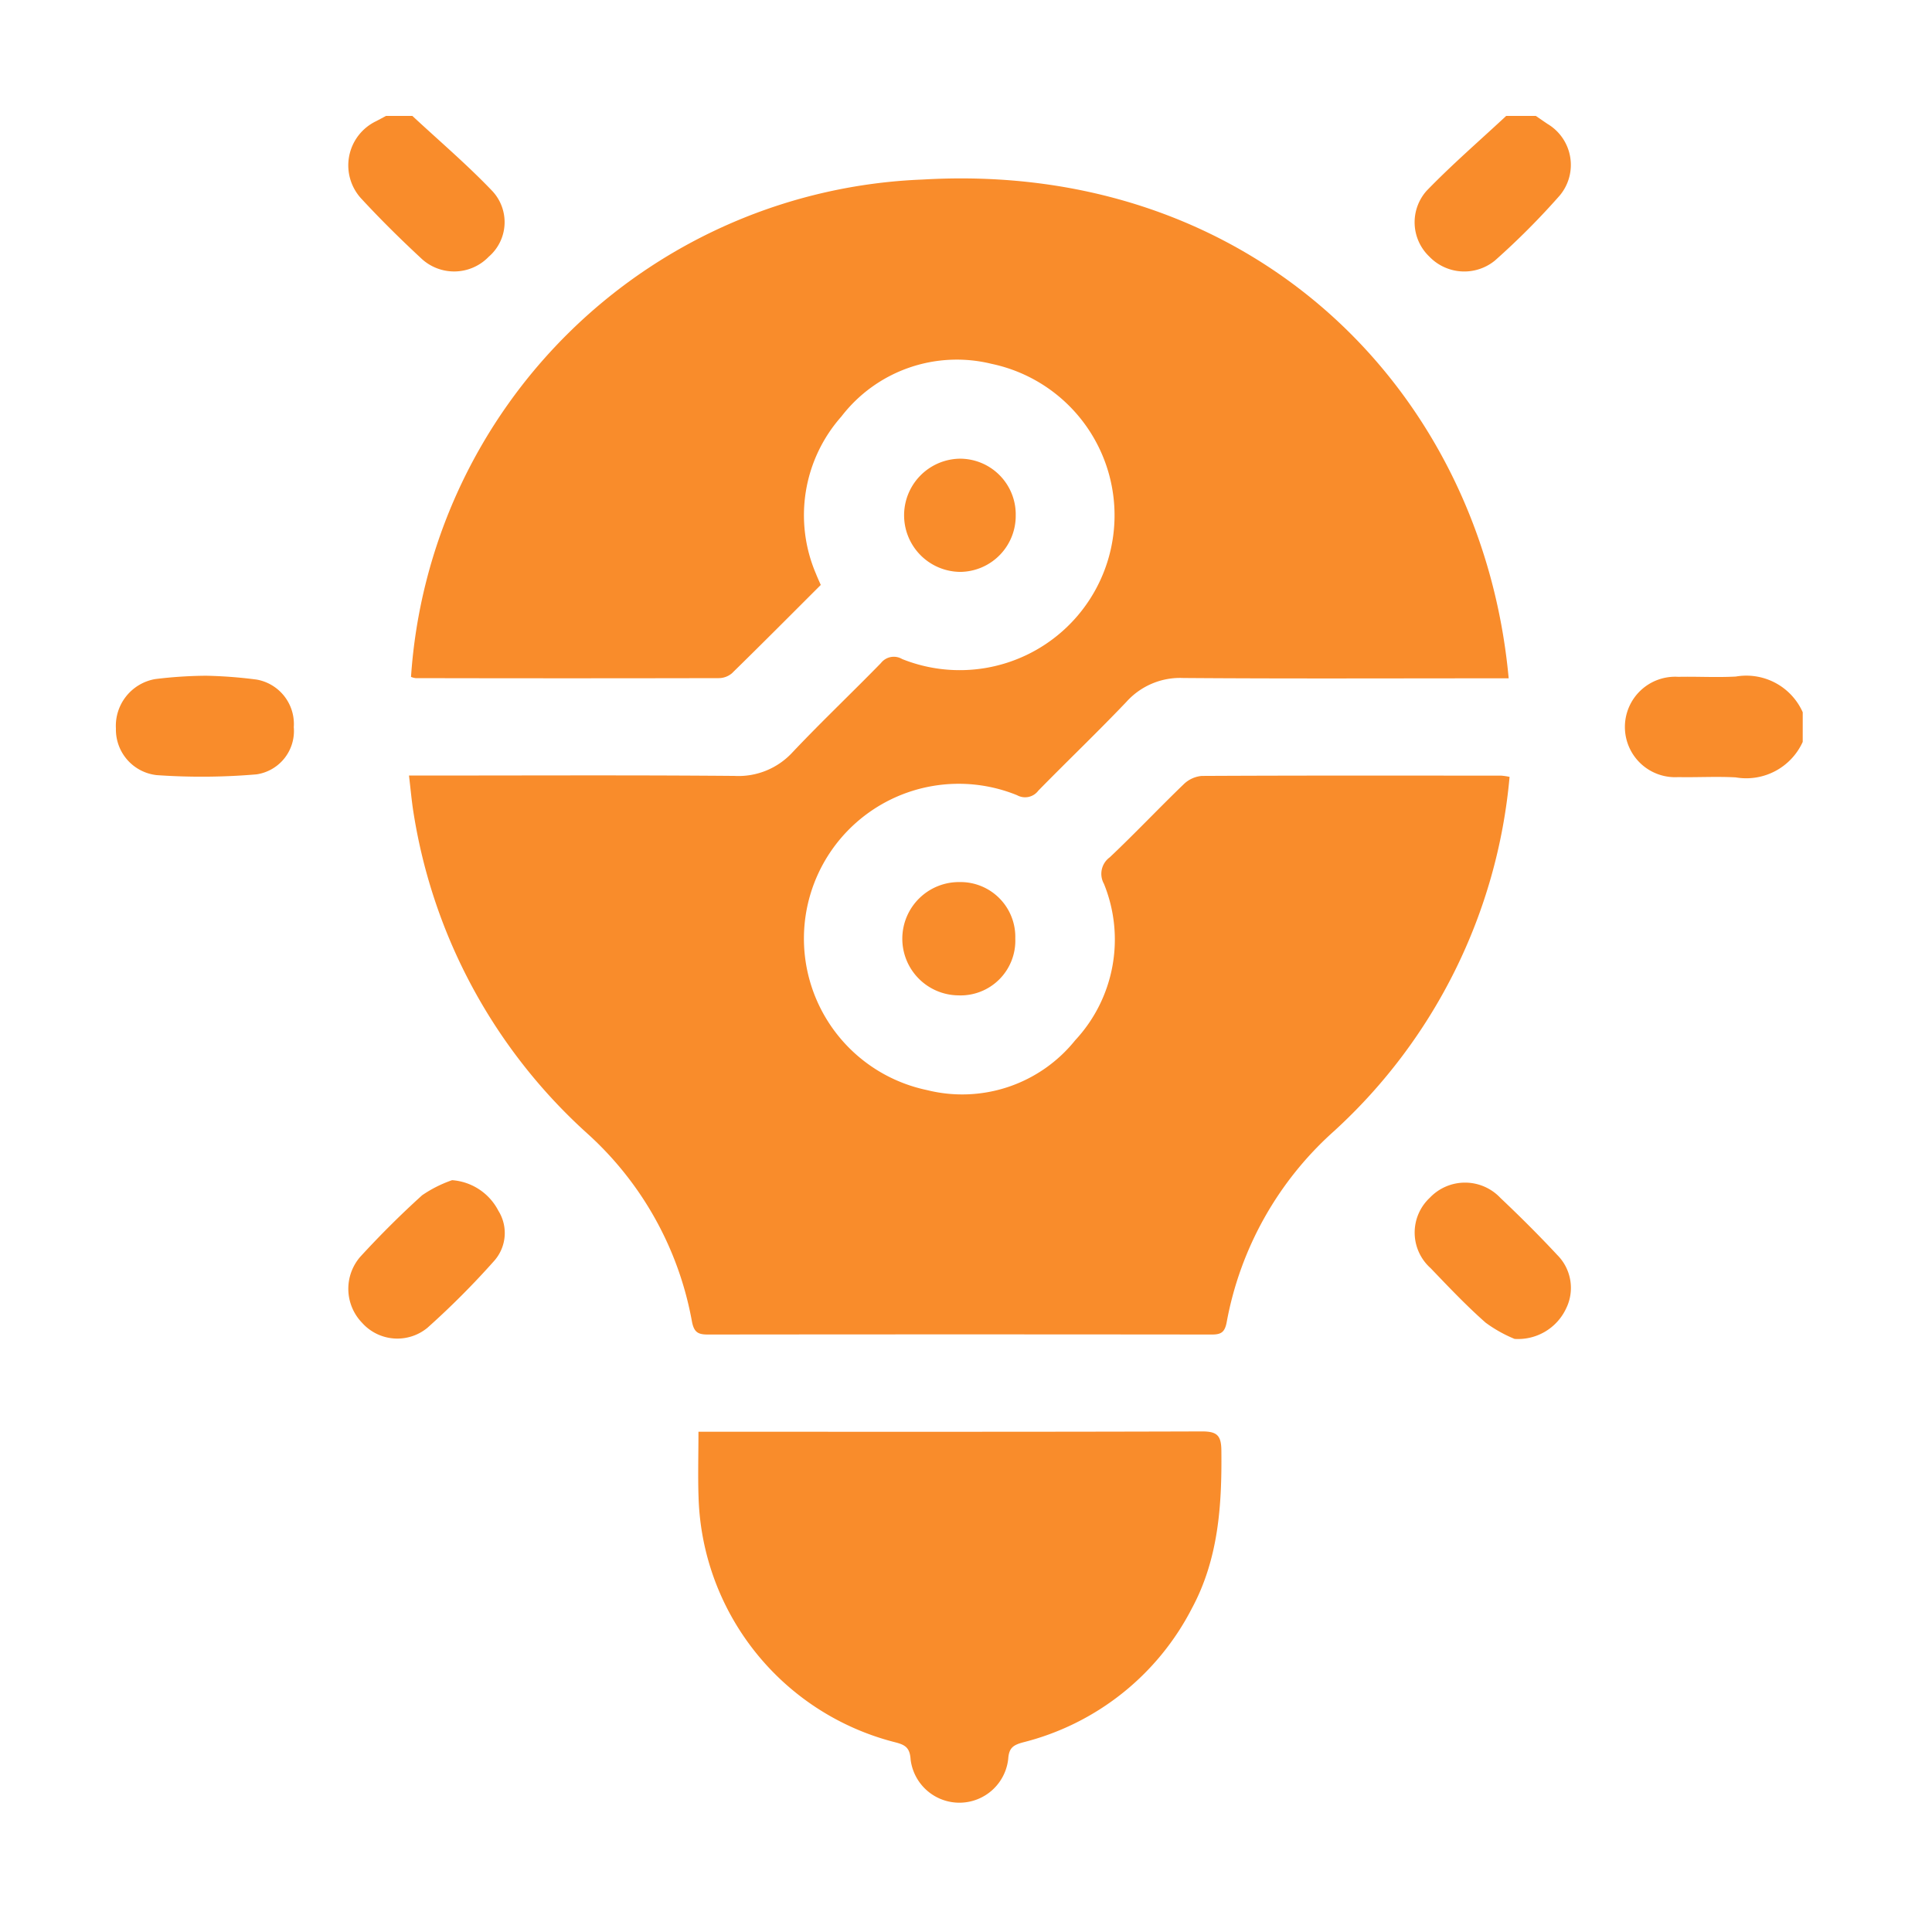 <svg xmlns="http://www.w3.org/2000/svg" xmlns:xlink="http://www.w3.org/1999/xlink" width="100" height="100" viewBox="0 0 100 100"><defs><clipPath id="clip-Icon-professionalism"><rect width="100" height="100"></rect></clipPath></defs><g id="Icon-professionalism" clip-path="url(#clip-Icon-professionalism)"><g id="Group_481" data-name="Group 481" transform="translate(-737.846 -2276)"><path id="Path_12" data-name="Path 12" d="M352.017,130.721a3.211,3.211,0,0,1-3.469,1.836c-.99-.054-1.985.005-2.977-.014a2.6,2.6,0,1,1,.007-5.19c.992-.021,1.987.039,2.977-.015a3.194,3.194,0,0,1,3.463,1.848Z" transform="translate(479.137 2183.68)" fill="#f98c2b"></path><path id="Path_13" data-name="Path 13" d="M301.332,0c.2.137.4.276.6.411a2.468,2.468,0,0,1,.645,3.7,38.506,38.506,0,0,1-3.361,3.374,2.506,2.506,0,0,1-3.4-.208,2.451,2.451,0,0,1-.139-3.4c1.31-1.355,2.742-2.591,4.121-3.877Z" transform="translate(516.008 2282)" fill="#f98c2b"></path><path id="Path_14" data-name="Path 14" d="M56.1,0c1.376,1.279,2.81,2.5,4.109,3.857a2.359,2.359,0,0,1-.156,3.431,2.484,2.484,0,0,1-3.516.066c-1.058-.983-2.088-2-3.068-3.06A2.536,2.536,0,0,1,54.223.273c.172-.089.342-.182.514-.273Z" transform="translate(703.09 2282)" fill="#f98c2b"></path><path id="Path_15" data-name="Path 15" d="M123.542,45.177A28.231,28.231,0,0,1,114.468,63.5a17.489,17.489,0,0,0-5.569,9.907c-.1.522-.295.632-.769.632q-13.044-.015-26.088,0c-.512,0-.714-.121-.821-.678a17.235,17.235,0,0,0-5.405-9.718,28.292,28.292,0,0,1-9-16.578c-.1-.61-.152-1.23-.24-1.959h1.074c5.257,0,10.515-.026,15.772.019a3.8,3.8,0,0,0,3.021-1.239c1.484-1.568,3.052-3.056,4.559-4.6a.846.846,0,0,1,1.1-.21,8.013,8.013,0,1,0,4.627-15.28,7.533,7.533,0,0,0-7.773,2.728,7.7,7.7,0,0,0-1.316,8.136c.071.182.154.359.25.581-1.536,1.534-3.057,3.065-4.6,4.573a1.062,1.062,0,0,1-.682.25q-7.843.017-15.687,0a.948.948,0,0,1-.24-.064A27.616,27.616,0,0,1,93.159,14.257c17.061-1,28.964,10.89,30.337,25.817h-.983c-5.286,0-10.572.023-15.857-.017a3.739,3.739,0,0,0-2.942,1.23c-1.489,1.564-3.052,3.057-4.563,4.6a.854.854,0,0,1-1.1.237A8.012,8.012,0,1,0,93.39,61.387a7.5,7.5,0,0,0,7.668-2.578,7.649,7.649,0,0,0,1.488-8.1,1.056,1.056,0,0,1,.3-1.369c1.3-1.227,2.531-2.533,3.82-3.775a1.537,1.537,0,0,1,.941-.439c5.172-.026,10.344-.018,15.516-.014a3.4,3.4,0,0,1,.423.064" transform="translate(692.439 2271.036)" fill="#f98c2b"></path><path id="Path_16" data-name="Path 16" d="M132.306,298.9h.933c8.376,0,16.752.01,25.128-.017.775,0,1,.2,1.006.988.031,2.835-.146,5.61-1.53,8.178a13.531,13.531,0,0,1-8.727,6.926c-.521.14-.738.288-.776.862a2.543,2.543,0,0,1-5.052.028c-.04-.629-.29-.764-.83-.9a13.5,13.5,0,0,1-10.146-12.68c-.038-1.074-.005-2.151-.005-3.382" transform="translate(641.691 2051.207)" fill="#f98c2b"></path><path id="Path_17" data-name="Path 17" d="M4.67,127.191a23.642,23.642,0,0,1,2.621.2,2.334,2.334,0,0,1,1.915,2.461,2.268,2.268,0,0,1-1.921,2.443,33.315,33.315,0,0,1-5.177.04A2.371,2.371,0,0,1,0,129.926a2.457,2.457,0,0,1,2.033-2.562,22.658,22.658,0,0,1,2.635-.173" transform="translate(743.846 2183.785)" fill="#f98c2b"></path><path id="Path_18" data-name="Path 18" d="M300.23,250.441a6.961,6.961,0,0,1-1.5-.841c-1-.881-1.921-1.854-2.844-2.818a2.466,2.466,0,0,1-.047-3.646,2.514,2.514,0,0,1,3.655.006c1.011.956,2,1.941,2.947,2.958a2.408,2.408,0,0,1,.454,2.767,2.745,2.745,0,0,1-2.662,1.574" transform="translate(516.012 2094.861)" fill="#f98c2b"></path><path id="Path_19" data-name="Path 19" d="M58.168,241.791a2.936,2.936,0,0,1,2.4,1.583A2.173,2.173,0,0,1,60.322,246a42.41,42.41,0,0,1-3.427,3.433,2.448,2.448,0,0,1-3.388-.266,2.529,2.529,0,0,1-.085-3.413c1.017-1.108,2.085-2.175,3.2-3.182a6.436,6.436,0,0,1,1.544-.778" transform="translate(703.074 2095.294)" fill="#f98c2b"></path><path id="Path_20" data-name="Path 20" d="M184.718,80.776a2.9,2.9,0,0,1-2.863,2.962,2.93,2.93,0,0,1-.059-5.859,2.885,2.885,0,0,1,2.923,2.9" transform="translate(605.701 2221.863)" fill="#f98c2b"></path><path id="Path_21" data-name="Path 21" d="M184.661,177a2.833,2.833,0,0,1-2.944,2.945,2.932,2.932,0,0,1,.057-5.864A2.837,2.837,0,0,1,184.661,177" transform="translate(605.736 2147.575)" fill="#f98c2b"></path></g></g></svg>